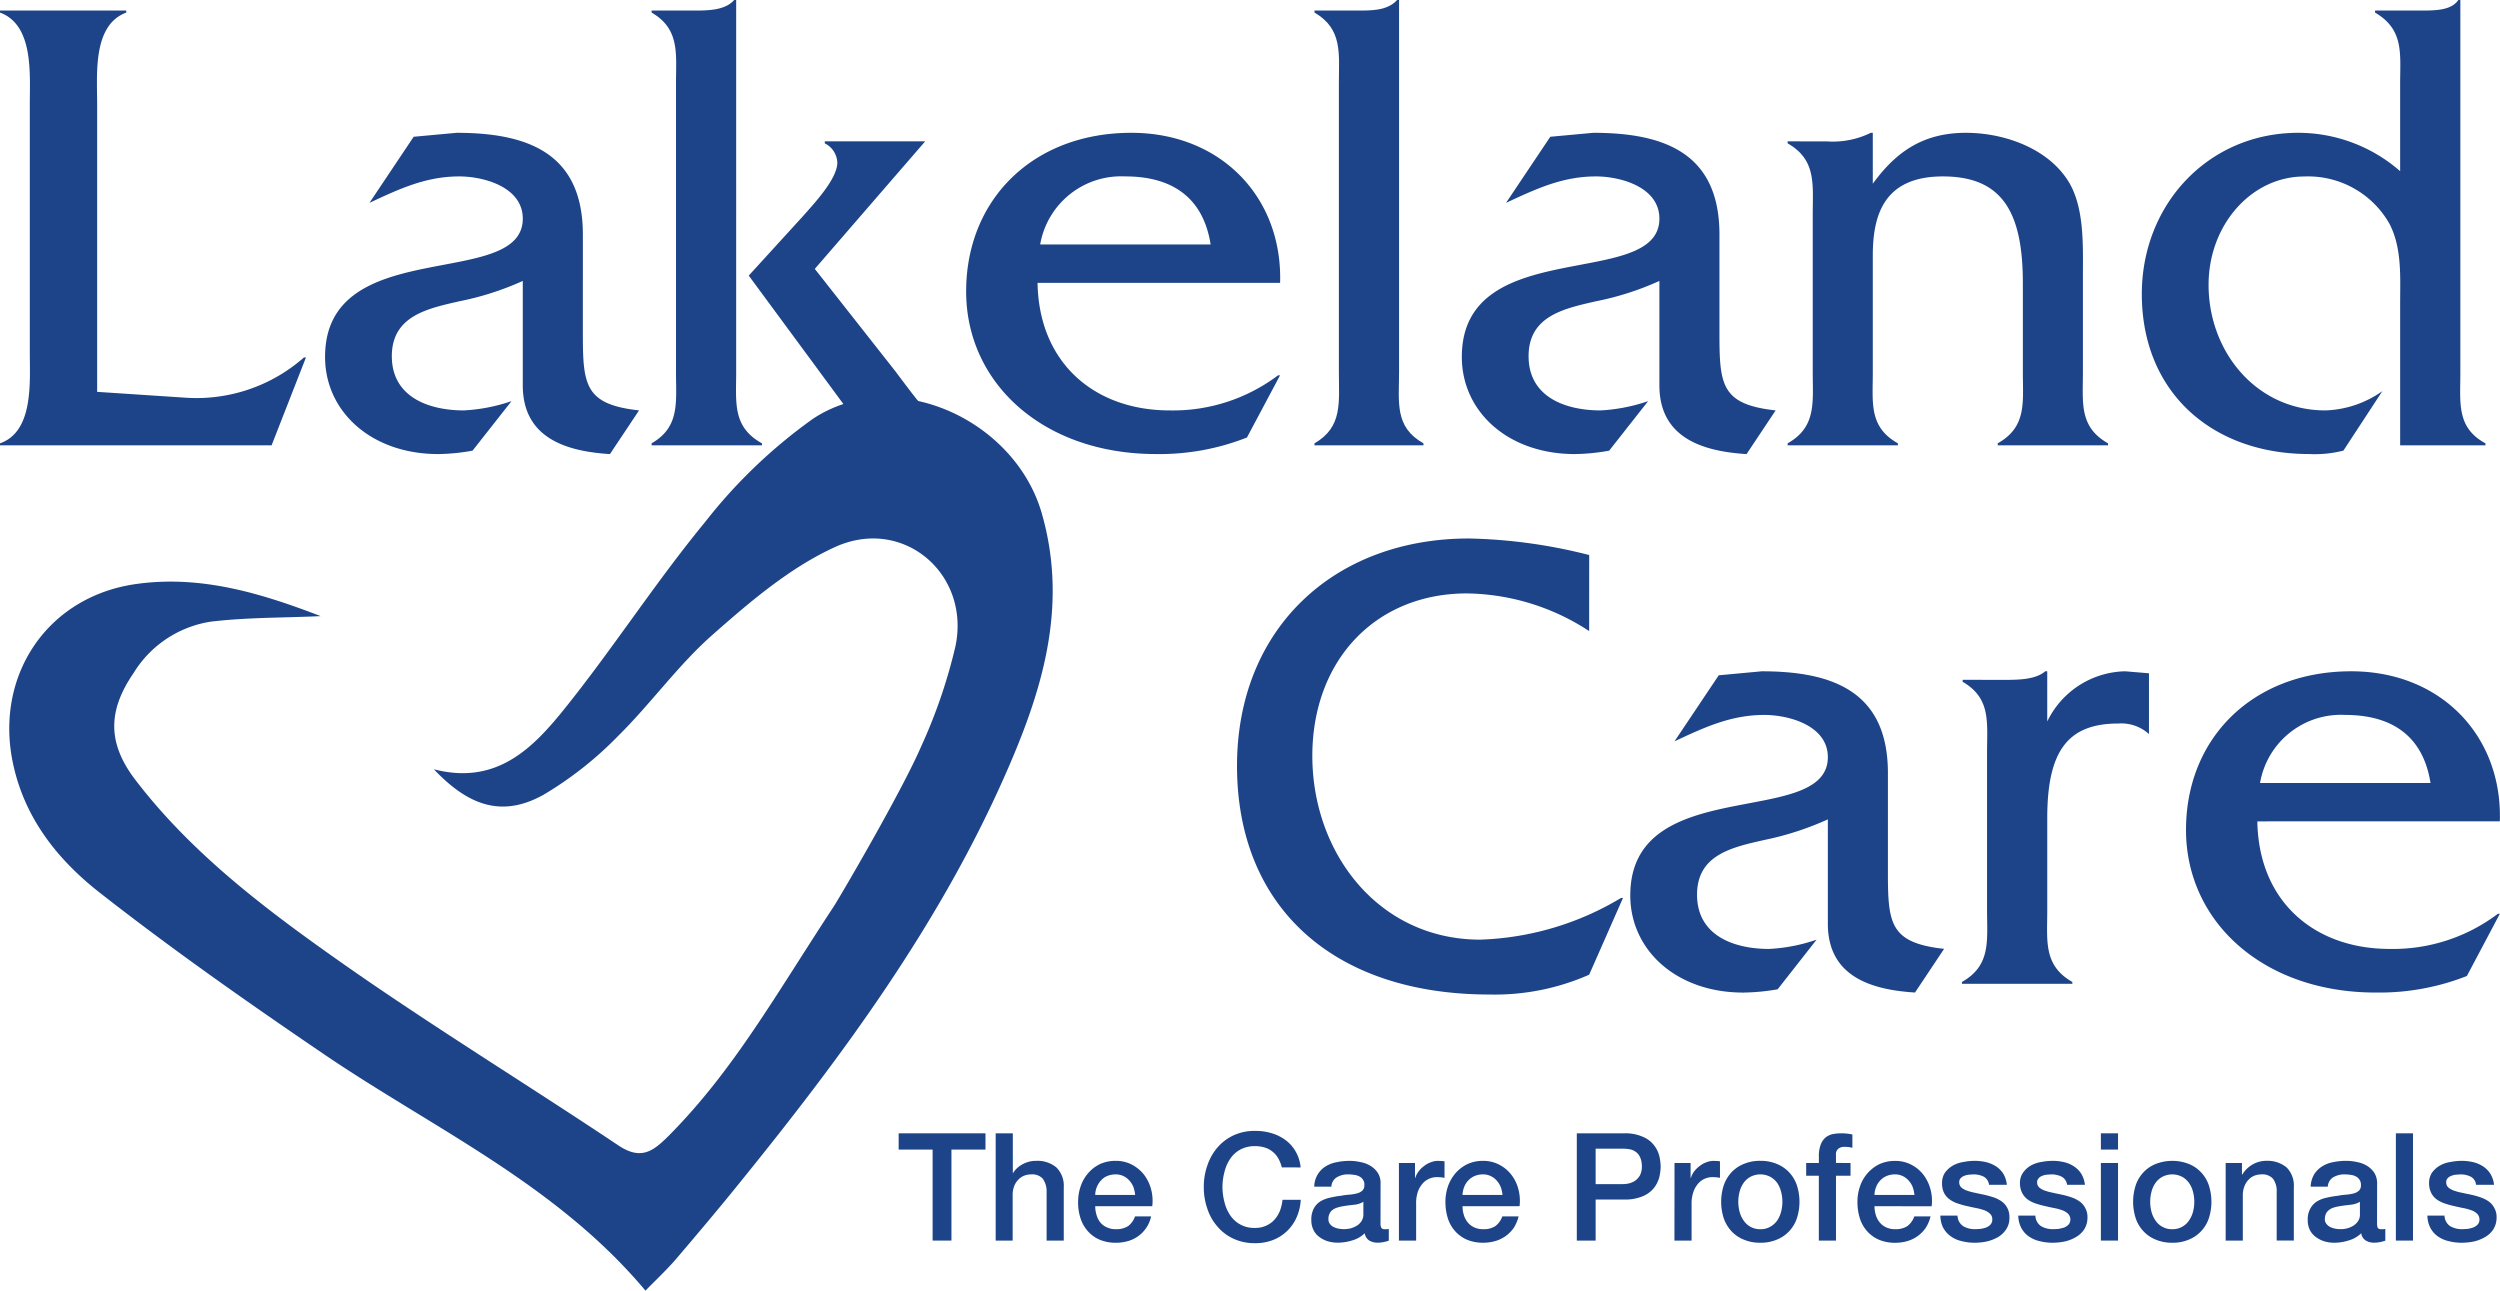 <svg xmlns="http://www.w3.org/2000/svg" xmlns:xlink="http://www.w3.org/1999/xlink" width="233.233" height="120.409" viewBox="0 0 233.233 120.409">
  <defs>
    <clipPath id="clip-path">
      <rect id="Rectangle_7" data-name="Rectangle 7" width="233.233" height="120.409" fill="#1d4488"/>
    </clipPath>
  </defs>
  <g id="Group_4" data-name="Group 4" transform="translate(-399 -40)">
    <g id="Group_1" data-name="Group 1" transform="translate(399 40)" clip-path="url(#clip-path)">
      <path id="Path_1" data-name="Path 1" d="M9.063,35.646V8.764c0-2.768-.426-7.333,2.715-8.5V.074H0V.26c3.141,1.171,2.781,5.669,2.781,8.5V32.013c0,2.768.359,7.333-2.781,8.437v.186H25.338l3.207-8.2h-.186A15.162,15.162,0,0,1,17.447,36.2Z" transform="translate(0 0.911)" fill="#1d4488"/>
      <path id="Path_2" data-name="Path 2" d="M31.57,26.828c-5.11-.559-5.243-2.409-5.243-7.279V10.3C26.273,2.847,21.216.931,14.549.931L10.543,1.3,6.418,7.465C9.186,6.174,11.661,5,14.8,5c2.276,0,5.922.985,5.922,3.939,0,6.72-18.445,1.424-18.445,12.9,0,5.11,4.325,9.063,10.553,9.063a18.845,18.845,0,0,0,3.207-.319l3.633-4.618a16.329,16.329,0,0,1-4.445.865c-3.26,0-6.72-1.238-6.72-5.057,0-3.766,3.34-4.445,6.295-5.124a27.027,27.027,0,0,0,5.922-1.9v9.741c0,4.924,4.059,6.162,8.131,6.414Z" transform="translate(28.05 11.459)" fill="#1d4488"/>
      <path id="Path_3" data-name="Path 3" d="M4.568.985v.186C7.216,2.715,6.844,4.99,6.844,7.825V34.707c0,2.835.373,5.124-2.276,6.654v.186h10.3v-.186c-2.781-1.53-2.409-3.819-2.409-6.654V0h-.186C11.475.918,10,.985,8.64.985ZM22.76,38.1a6.94,6.94,0,0,0,6.281,3.447h4.817c-2.781-1.717-4.631-4.378-6.547-6.907l-7.519-9.555,10.3-11.9H20.724v.186a2.106,2.106,0,0,1,1.171,1.8c0,1.53-2.222,3.873-3.141,4.924l-5.124,5.616Z" transform="translate(56.222 0)" fill="#1d4488"/>
      <path id="Path_4" data-name="Path 4" d="M36.064,14.931c.24-7.958-5.5-14-13.88-14-9.182,0-15.41,6.228-15.41,14.8S13.986,30.9,24.472,30.9a22.208,22.208,0,0,0,8.5-1.544l3.087-5.8h-.186a16.267,16.267,0,0,1-10.114,3.274c-6.96,0-12.2-4.378-12.323-11.9ZM13.68,11.351A7.667,7.667,0,0,1,21.638,5c4.432,0,7.266,2.036,7.945,6.348Z" transform="translate(83.361 11.459)" fill="#1d4488"/>
      <path id="Path_5" data-name="Path 5" d="M9.215.985v.186c2.648,1.544,2.276,3.819,2.276,6.654V34.707c0,2.835.373,5.124-2.276,6.654v.186H19.382v-.186c-2.715-1.53-2.276-3.819-2.276-6.654V0H16.92c-.932,1.051-2.528.985-3.952.985Z" transform="translate(113.417 0)" fill="#1d4488"/>
      <path id="Path_6" data-name="Path 6" d="M39.525,26.828c-5.11-.559-5.243-2.409-5.243-7.279V10.3C34.229,2.847,29.172.931,22.518.931L18.5,1.3,14.373,7.465C17.155,6.174,19.617,5,22.757,5c2.289,0,5.922.985,5.922,3.939,0,6.72-18.431,1.424-18.431,12.9,0,5.11,4.312,9.063,10.54,9.063a18.712,18.712,0,0,0,3.207-.319l3.633-4.618a16.334,16.334,0,0,1-4.432.865c-3.274,0-6.72-1.238-6.72-5.057,0-3.766,3.327-4.445,6.281-5.124a26.8,26.8,0,0,0,5.922-1.9v9.741c0,4.924,4.072,6.162,8.131,6.414Z" transform="translate(126.131 11.459)" fill="#1d4488"/>
      <path id="Path_7" data-name="Path 7" d="M12.532,1.729v.186c2.7,1.544,2.342,3.819,2.342,6.667V23.248c0,2.835.359,5.124-2.342,6.654v.186H22.819V29.9c-2.715-1.53-2.342-3.753-2.342-6.587V12.4c0-3.646.932-7.4,6.534-7.4s7.466,3.393,7.466,9.981v8.331c0,2.768.373,5.057-2.342,6.587v.186H42.421V29.9c-2.7-1.53-2.342-3.753-2.342-6.587V14.372c0-2.9.186-6.72-1.53-9.182C36.566,2.288,32.627.931,29.167.931c-4.006,0-6.534,1.783-8.69,4.751V.931H20.29a8.046,8.046,0,0,1-4.125.8Z" transform="translate(154.242 11.459)" fill="#1d4488"/>
      <path id="Path_8" data-name="Path 8" d="M36.773.985v.186c2.715,1.6,2.342,3.819,2.342,6.654v8.144a14.469,14.469,0,0,0-9.488-3.58c-8.45,0-14.612,6.72-14.612,15.038,0,9.2,6.587,14.931,15.6,14.931a10.777,10.777,0,0,0,3.207-.319l3.633-5.549a9.736,9.736,0,0,1-5.3,1.8c-6.481,0-10.912-5.5-10.912-11.711,0-5.616,4.006-10.114,8.93-10.114a8.722,8.722,0,0,1,7.958,4.432c1.171,2.289.985,5,.985,7.466V41.547h7.958v-.186c-2.715-1.477-2.342-3.753-2.342-6.587V0h-.186c-.679.985-2.156.985-3.58.985Z" transform="translate(184.802 0)" fill="#1d4488"/>
      <path id="Path_9" data-name="Path 9" d="M41.529,5.319A49.012,49.012,0,0,0,30.311,3.775c-12.629,0-21.639,8.45-21.639,21.213,0,13.188,9.009,21.332,23.555,21.332a21.776,21.776,0,0,0,9.3-1.85l3.154-7.16H44.5A27.18,27.18,0,0,1,31.362,41.2c-9.488,0-15.663-8.078-15.663-17.14C15.7,15.113,21.621,8.9,30.124,8.9a21.277,21.277,0,0,1,11.4,3.513Z" transform="translate(106.733 46.462)" fill="#1d4488"/>
      <path id="Path_10" data-name="Path 10" d="M40.706,30.6c-5.11-.559-5.243-2.409-5.243-7.279V14.075C35.41,6.622,30.353,4.706,23.7,4.706l-4.019.373L15.554,11.24c2.768-1.291,5.243-2.462,8.384-2.462,2.276,0,5.922.985,5.922,3.939,0,6.72-18.431,1.424-18.431,12.9,0,5.11,4.312,9.063,10.54,9.063a20.121,20.121,0,0,0,3.207-.306l3.633-4.631a15.842,15.842,0,0,1-4.445.865c-3.26,0-6.707-1.238-6.707-5.057,0-3.766,3.327-4.432,6.281-5.11A27.781,27.781,0,0,0,29.86,18.52v9.741c0,4.937,4.072,6.162,8.131,6.414Z" transform="translate(140.666 57.921)" fill="#1d4488"/>
      <path id="Path_11" data-name="Path 11" d="M13.821,5.5v.186c2.648,1.544,2.276,3.766,2.276,6.6V27.023c0,2.835.373,5.124-2.342,6.667v.173h10.3V33.69c-2.715-1.544-2.342-3.833-2.342-6.667V18.4c0-6.348,1.97-8.823,6.654-8.823a3.839,3.839,0,0,1,2.835.985V4.892l-2.222-.186A8.26,8.26,0,0,0,21.712,9.39V4.706h-.186c-.865.745-2.342.8-3.766.8Z" transform="translate(169.282 57.921)" fill="#1d4488"/>
      <path id="Path_12" data-name="Path 12" d="M44.6,18.706c.253-7.958-5.483-14-13.867-14-9.182,0-15.41,6.228-15.41,14.8s7.213,15.171,17.686,15.171a22.321,22.321,0,0,0,8.517-1.544l3.074-5.8h-.186a16.229,16.229,0,0,1-10.1,3.274c-6.973,0-12.217-4.378-12.336-11.9Zm-22.37-3.58a7.653,7.653,0,0,1,7.945-6.348c4.445,0,7.279,2.036,7.958,6.348Z" transform="translate(188.617 57.921)" fill="#1d4488"/>
      <path id="Path_13" data-name="Path 13" d="M85.125,35.4C83.3,39.6,77.606,49.336,76.98,50.295c-5.47,8.331-9.315,15.237-15.317,21.306-1.544,1.557-2.662,2.382-4.8.945-8.5-5.682-17.247-11.032-25.6-16.888-7.106-4.99-14.093-10.22-19.429-17.194-2.608-3.42-2.582-6.441-.16-9.968a10.285,10.285,0,0,1,7.266-4.8q1.417-.16,2.835-.24c2.422-.146,4.871-.146,7.346-.266-5.5-2.116-11.112-3.833-17.127-3.008-8.45,1.144-13.4,8.7-11.525,16.967C1.6,42.2,4.692,46,8.525,49c6.747,5.283,13.787,10.22,20.893,15.051C39.625,70.988,51.11,76.192,59.427,86.119c.985-1.011,1.956-1.916,2.821-2.914,2.169-2.542,4.325-5.1,6.414-7.705C77.992,63.962,86.735,52.025,92.8,38.424,96.316,30.546,98.951,22.495,96.4,13.6,93.868,4.8,82.649-.249,75.051,4.782A48.382,48.382,0,0,0,64.976,14.43c-4.644,5.643-8.61,11.831-13.188,17.513-2.914,3.606-6.295,7.04-12.1,5.536,3.367,3.566,6.508,4.445,10.22,2.382a33.618,33.618,0,0,0,6.96-5.483c3.087-3.047,5.629-6.654,8.876-9.5,3.487-3.074,7.186-6.228,11.365-8.131,6.361-2.9,12.669,2.515,11.232,9.276a49.469,49.469,0,0,1-3.22,9.382" transform="translate(0.791 34.29)" fill="#1d4488"/>
      <path id="Path_14" data-name="Path 14" d="M6.3,7.945h8.1V9.462H11.224v8.49H9.467V9.462H6.3Z" transform="translate(77.539 97.786)" fill="#1d4488"/>
      <path id="Path_15" data-name="Path 15" d="M6.98,7.945h1.6v3.713H8.6a2.225,2.225,0,0,1,.865-.812,2.572,2.572,0,0,1,1.3-.333,2.743,2.743,0,0,1,1.876.612,2.4,2.4,0,0,1,.692,1.85v4.977h-1.6V13.4a1.981,1.981,0,0,0-.373-1.238,1.337,1.337,0,0,0-1.051-.386,1.891,1.891,0,0,0-.732.146,1.646,1.646,0,0,0-.546.413,1.77,1.77,0,0,0-.346.6,2.3,2.3,0,0,0-.12.745v4.272H6.98Z" transform="translate(85.909 97.786)" fill="#1d4488"/>
      <path id="Path_16" data-name="Path 16" d="M12.881,11.319a3.422,3.422,0,0,0-.16-.732,1.975,1.975,0,0,0-.373-.6A1.677,1.677,0,0,0,11.058,9.4a2.1,2.1,0,0,0-.772.146,1.67,1.67,0,0,0-.586.413,2.049,2.049,0,0,0-.546,1.357ZM9.155,12.37a2.723,2.723,0,0,0,.12.812,1.99,1.99,0,0,0,.346.692,1.666,1.666,0,0,0,.612.466,1.931,1.931,0,0,0,.865.173,1.957,1.957,0,0,0,1.131-.293,1.928,1.928,0,0,0,.639-.9h1.5a3.05,3.05,0,0,1-2.143,2.3,4.006,4.006,0,0,1-1.131.16A3.856,3.856,0,0,1,9.581,15.5a3.036,3.036,0,0,1-1.1-.785A3.282,3.282,0,0,1,7.784,13.5a4.676,4.676,0,0,1-.226-1.53,4.387,4.387,0,0,1,.24-1.464A3.6,3.6,0,0,1,8.5,9.282a3.417,3.417,0,0,1,1.091-.838,3.47,3.47,0,0,1,1.464-.306,3.208,3.208,0,0,1,1.53.359,3.55,3.55,0,0,1,1.131.945,3.9,3.9,0,0,1,.652,1.357,4.128,4.128,0,0,1,.106,1.57Z" transform="translate(93.023 100.161)" fill="#1d4488"/>
      <path id="Path_17" data-name="Path 17" d="M15.718,11.335a3.416,3.416,0,0,0-.306-.8,2.1,2.1,0,0,0-.506-.625,2.119,2.119,0,0,0-.719-.413,3.019,3.019,0,0,0-.958-.146,2.836,2.836,0,0,0-1.384.319,2.684,2.684,0,0,0-.945.865,3.761,3.761,0,0,0-.532,1.224,5.521,5.521,0,0,0-.186,1.4,5.624,5.624,0,0,0,.186,1.411,3.761,3.761,0,0,0,.532,1.224,2.655,2.655,0,0,0,2.329,1.184,2.375,2.375,0,0,0,1.038-.213,2.3,2.3,0,0,0,.772-.559,2.862,2.862,0,0,0,.506-.825,4.266,4.266,0,0,0,.24-1.025h1.7a4.617,4.617,0,0,1-.386,1.637,3.977,3.977,0,0,1-2.209,2.116,4.458,4.458,0,0,1-1.663.293,4.637,4.637,0,0,1-2.009-.413,4.274,4.274,0,0,1-1.5-1.131,4.756,4.756,0,0,1-.945-1.663,6.051,6.051,0,0,1-.333-2.036,5.9,5.9,0,0,1,.333-2.009,4.94,4.94,0,0,1,.945-1.677,4.438,4.438,0,0,1,1.5-1.131,4.637,4.637,0,0,1,2.009-.413,5.122,5.122,0,0,1,1.584.226,4.161,4.161,0,0,1,1.3.665A3.392,3.392,0,0,1,17.036,9.9a3.634,3.634,0,0,1,.439,1.437Z" transform="translate(103.866 97.577)" fill="#1d4488"/>
      <path id="Path_18" data-name="Path 18" d="M15.647,13.967a.861.861,0,0,0,.08.426.321.321,0,0,0,.293.12h.173a.7.7,0,0,0,.226-.027v1.1l-.213.067-.279.067-.279.04-.24.013a1.529,1.529,0,0,1-.812-.2,1,1,0,0,1-.426-.679,2.707,2.707,0,0,1-1.158.665,4.483,4.483,0,0,1-1.344.213,3.18,3.18,0,0,1-.945-.133,2.57,2.57,0,0,1-.785-.4,1.75,1.75,0,0,1-.546-.652,2.045,2.045,0,0,1-.2-.932,2.174,2.174,0,0,1,.24-1.091,1.805,1.805,0,0,1,.639-.665,2.948,2.948,0,0,1,.9-.333,8.7,8.7,0,0,1,1-.173,6.683,6.683,0,0,1,.825-.106,4.364,4.364,0,0,0,.692-.12,1.185,1.185,0,0,0,.479-.266.7.7,0,0,0,.173-.519A.762.762,0,0,0,14,9.881a.888.888,0,0,0-.359-.306,1.422,1.422,0,0,0-.479-.133,3.509,3.509,0,0,0-.506-.04,1.97,1.97,0,0,0-1.1.279,1.062,1.062,0,0,0-.492.865h-1.6a2.258,2.258,0,0,1,1.078-1.9,2.943,2.943,0,0,1,1.038-.386,5.638,5.638,0,0,1,1.171-.12,4.631,4.631,0,0,1,1.051.12,2.718,2.718,0,0,1,.932.359,2.078,2.078,0,0,1,.665.652,1.732,1.732,0,0,1,.253.971Zm-1.6-2.009a2.014,2.014,0,0,1-.892.279c-.359.04-.719.08-1.065.146a2.956,2.956,0,0,0-.492.12,1.42,1.42,0,0,0-.426.213.9.9,0,0,0-.279.346,1.087,1.087,0,0,0-.106.532.7.7,0,0,0,.146.439.986.986,0,0,0,.373.293,1.828,1.828,0,0,0,.479.146,3.143,3.143,0,0,0,.466.04,2.908,2.908,0,0,0,.572-.067,2.26,2.26,0,0,0,.586-.24,1.386,1.386,0,0,0,.452-.426,1.1,1.1,0,0,0,.186-.639Z" transform="translate(113.146 100.161)" fill="#1d4488"/>
      <path id="Path_19" data-name="Path 19" d="M9.807,8.338h1.5v1.4h.027a1.755,1.755,0,0,1,.279-.572,2.212,2.212,0,0,1,.492-.506,2.178,2.178,0,0,1,.639-.373,1.859,1.859,0,0,1,.705-.146l.386.013.226.027V9.722l-.346-.053-.346-.013a1.8,1.8,0,0,0-.759.16,1.679,1.679,0,0,0-.625.479,2.273,2.273,0,0,0-.426.772,3.27,3.27,0,0,0-.146,1.065v3.447H9.807Z" transform="translate(120.703 100.161)" fill="#1d4488"/>
      <path id="Path_20" data-name="Path 20" d="M15.456,11.319a2.77,2.77,0,0,0-.16-.732,1.975,1.975,0,0,0-.373-.6A1.677,1.677,0,0,0,13.633,9.4a1.976,1.976,0,0,0-.759.146,1.722,1.722,0,0,0-.6.413,1.856,1.856,0,0,0-.386.6,2.411,2.411,0,0,0-.16.759ZM11.73,12.37a2.723,2.723,0,0,0,.12.812,2.015,2.015,0,0,0,.359.692,1.733,1.733,0,0,0,.6.466,1.931,1.931,0,0,0,.865.173A1.929,1.929,0,0,0,14.8,14.22a1.928,1.928,0,0,0,.639-.9H16.96a3.515,3.515,0,0,1-.439,1.051A3.142,3.142,0,0,1,14.8,15.617a3.939,3.939,0,0,1-1.131.16,3.856,3.856,0,0,1-1.517-.279,3.153,3.153,0,0,1-1.1-.785,3.282,3.282,0,0,1-.692-1.211,5.059,5.059,0,0,1-.226-1.53,4.386,4.386,0,0,1,.24-1.464,3.832,3.832,0,0,1,.705-1.224,3.472,3.472,0,0,1,1.1-.838,3.366,3.366,0,0,1,1.451-.306,3.207,3.207,0,0,1,1.53.359,3.412,3.412,0,0,1,1.131.945,3.676,3.676,0,0,1,.652,1.357,4.128,4.128,0,0,1,.106,1.57Z" transform="translate(124.715 100.161)" fill="#1d4488"/>
      <path id="Path_21" data-name="Path 21" d="M11.054,7.945h4.418a4.016,4.016,0,0,1,1.73.319,2.533,2.533,0,0,1,1.038.772,2.727,2.727,0,0,1,.506,1,4.919,4.919,0,0,1,.133,1.011,4.69,4.69,0,0,1-.133,1,2.783,2.783,0,0,1-.506,1.011,2.633,2.633,0,0,1-1.038.759,4.242,4.242,0,0,1-1.73.306H12.811v3.833H11.054Zm1.757,4.738h2.555a2.5,2.5,0,0,0,.612-.08,1.8,1.8,0,0,0,.559-.266,1.571,1.571,0,0,0,.426-.506,1.778,1.778,0,0,0,.16-.8,2.059,2.059,0,0,0-.146-.812,1.227,1.227,0,0,0-.373-.506,1.393,1.393,0,0,0-.546-.266,3.415,3.415,0,0,0-.665-.067H12.811Z" transform="translate(136.051 97.786)" fill="#1d4488"/>
      <path id="Path_22" data-name="Path 22" d="M11.739,8.338h1.5v1.4h.027a1.755,1.755,0,0,1,.279-.572,2.212,2.212,0,0,1,.492-.506,2.178,2.178,0,0,1,.639-.373,1.859,1.859,0,0,1,.705-.146l.386.013.213.027V9.722l-.333-.053-.346-.013a1.8,1.8,0,0,0-.759.16,1.679,1.679,0,0,0-.625.479,2.273,2.273,0,0,0-.426.772,3.257,3.257,0,0,0-.16,1.065v3.447h-1.6Z" transform="translate(144.482 100.161)" fill="#1d4488"/>
      <path id="Path_23" data-name="Path 23" d="M15.726,15.777a3.824,3.824,0,0,1-1.557-.293,3.192,3.192,0,0,1-1.144-.785,3.446,3.446,0,0,1-.719-1.211,5.009,5.009,0,0,1,0-3.061,3.446,3.446,0,0,1,.719-1.211,3.192,3.192,0,0,1,1.144-.785,3.824,3.824,0,0,1,1.557-.293,3.8,3.8,0,0,1,1.544.293,3.192,3.192,0,0,1,1.144.785,3.258,3.258,0,0,1,.719,1.211,5.009,5.009,0,0,1,0,3.061,3.258,3.258,0,0,1-.719,1.211,3.192,3.192,0,0,1-1.144.785,3.8,3.8,0,0,1-1.544.293m0-1.264a1.743,1.743,0,0,0,.918-.226A1.971,1.971,0,0,0,17.3,13.7a2.8,2.8,0,0,0,.359-.812,3.727,3.727,0,0,0,.12-.932,3.65,3.65,0,0,0-.12-.932A2.723,2.723,0,0,0,17.3,10.2a2.088,2.088,0,0,0-.652-.572,2,2,0,0,0-1.85,0,1.9,1.9,0,0,0-.639.572,2.453,2.453,0,0,0-.373.825,3.651,3.651,0,0,0-.12.932,3.728,3.728,0,0,0,.12.932,2.508,2.508,0,0,0,.373.812,1.806,1.806,0,0,0,.639.586,1.759,1.759,0,0,0,.932.226" transform="translate(148.506 100.161)" fill="#1d4488"/>
      <path id="Path_24" data-name="Path 24" d="M12.662,10.713h1.184v-.6A2.9,2.9,0,0,1,14.019,9a1.639,1.639,0,0,1,.452-.665,1.616,1.616,0,0,1,.625-.306,3.489,3.489,0,0,1,.759-.08,4.475,4.475,0,0,1,1.118.106V9.3a1.341,1.341,0,0,0-.333-.067,3.383,3.383,0,0,0-.413-.027.912.912,0,0,0-.546.16.669.669,0,0,0-.24.6v.745H16.8V11.9H15.443v6.055h-1.6V11.9H12.662Z" transform="translate(155.842 97.786)" fill="#1d4488"/>
      <path id="Path_25" data-name="Path 25" d="M18.344,11.319a3.423,3.423,0,0,0-.16-.732,1.975,1.975,0,0,0-.373-.6A1.677,1.677,0,0,0,16.521,9.4a1.976,1.976,0,0,0-.759.146,1.722,1.722,0,0,0-.6.413,1.856,1.856,0,0,0-.386.6,2.091,2.091,0,0,0-.16.759ZM14.618,12.37a2.723,2.723,0,0,0,.12.812,2.015,2.015,0,0,0,.359.692,1.733,1.733,0,0,0,.6.466,1.93,1.93,0,0,0,.865.173,1.957,1.957,0,0,0,1.131-.293,1.928,1.928,0,0,0,.639-.9h1.517a3.516,3.516,0,0,1-.439,1.051,3.142,3.142,0,0,1-1.717,1.251,3.939,3.939,0,0,1-1.131.16,3.856,3.856,0,0,1-1.517-.279,3.153,3.153,0,0,1-1.1-.785,3.282,3.282,0,0,1-.692-1.211,5.059,5.059,0,0,1-.226-1.53,4.387,4.387,0,0,1,.24-1.464,3.571,3.571,0,0,1,1.8-2.063,3.47,3.47,0,0,1,1.464-.306,3.208,3.208,0,0,1,1.53.359,3.412,3.412,0,0,1,1.131.945,3.9,3.9,0,0,1,.652,1.357,4.128,4.128,0,0,1,.106,1.57Z" transform="translate(160.26 100.161)" fill="#1d4488"/>
      <path id="Path_26" data-name="Path 26" d="M15.2,13.248a1.214,1.214,0,0,0,.532.985,2.1,2.1,0,0,0,1.1.279c.146,0,.319-.013.519-.027a3.112,3.112,0,0,0,.532-.133,1.055,1.055,0,0,0,.413-.293.663.663,0,0,0,.146-.492.646.646,0,0,0-.226-.506,1.494,1.494,0,0,0-.532-.319,5.021,5.021,0,0,0-.745-.2c-.279-.053-.572-.12-.865-.186a7.95,7.95,0,0,1-.852-.24,2.608,2.608,0,0,1-.745-.373,1.694,1.694,0,0,1-.532-.612,1.952,1.952,0,0,1-.186-.918,1.684,1.684,0,0,1,.279-.985,2.46,2.46,0,0,1,.732-.652,2.97,2.97,0,0,1,.985-.333,5.585,5.585,0,0,1,1.025-.106,4.779,4.779,0,0,1,1.078.12,3.125,3.125,0,0,1,.918.386,2.288,2.288,0,0,1,.692.692,2.45,2.45,0,0,1,.333,1.038H18.141a1,1,0,0,0-.519-.772,2.185,2.185,0,0,0-.945-.2l-.4.027a1.518,1.518,0,0,0-.439.106.87.87,0,0,0-.346.226.525.525,0,0,0-.133.386.653.653,0,0,0,.2.479,1.546,1.546,0,0,0,.532.293,4.618,4.618,0,0,0,.745.2c.279.067.572.12.865.186s.586.146.865.24a3,3,0,0,1,.745.373,1.694,1.694,0,0,1,.532.612,1.8,1.8,0,0,1,.2.892,1.91,1.91,0,0,1-.293,1.091,2.343,2.343,0,0,1-.759.732,3.849,3.849,0,0,1-1.051.413,5.447,5.447,0,0,1-1.131.12,4.766,4.766,0,0,1-1.264-.16,2.722,2.722,0,0,1-1.011-.466,2.419,2.419,0,0,1-.679-.785,2.566,2.566,0,0,1-.253-1.118Z" transform="translate(167.423 100.161)" fill="#1d4488"/>
      <path id="Path_27" data-name="Path 27" d="M15.746,13.248a1.214,1.214,0,0,0,.532.985,2.145,2.145,0,0,0,1.118.279c.146,0,.319-.013.506-.027a3.628,3.628,0,0,0,.546-.133,1.163,1.163,0,0,0,.413-.293.725.725,0,0,0,.146-.492.747.747,0,0,0-.226-.506,1.557,1.557,0,0,0-.546-.319,4.614,4.614,0,0,0-.745-.2c-.279-.053-.559-.12-.852-.186a8.2,8.2,0,0,1-.865-.24,2.793,2.793,0,0,1-.745-.373,1.794,1.794,0,0,1-.519-.612,1.95,1.95,0,0,1-.2-.918,1.6,1.6,0,0,1,.293-.985,2.259,2.259,0,0,1,.719-.652,2.97,2.97,0,0,1,.985-.333,5.705,5.705,0,0,1,1.025-.106,4.778,4.778,0,0,1,1.078.12,2.851,2.851,0,0,1,.918.386,2.288,2.288,0,0,1,.692.692,2.457,2.457,0,0,1,.346,1.038H18.7a.982.982,0,0,0-.532-.772,2.143,2.143,0,0,0-.945-.2l-.4.027a1.631,1.631,0,0,0-.439.106.824.824,0,0,0-.333.226.532.532,0,0,0-.146.386.653.653,0,0,0,.2.479,1.682,1.682,0,0,0,.532.293,5.219,5.219,0,0,0,.759.2c.279.067.559.12.865.186s.572.146.852.24a3,3,0,0,1,.745.373,1.694,1.694,0,0,1,.532.612,1.671,1.671,0,0,1,.213.892,2.019,2.019,0,0,1-.293,1.091,2.259,2.259,0,0,1-.772.732,3.6,3.6,0,0,1-1.038.413,5.543,5.543,0,0,1-1.131.12,4.8,4.8,0,0,1-1.278-.16,2.823,2.823,0,0,1-1.011-.466,2.234,2.234,0,0,1-.665-.785,2.564,2.564,0,0,1-.266-1.118Z" transform="translate(174.143 100.161)" fill="#1d4488"/>
      <path id="Path_28" data-name="Path 28" d="M14.728,7.945h1.6V9.462h-1.6Zm0,2.768h1.6v7.239h-1.6Z" transform="translate(181.27 97.786)" fill="#1d4488"/>
      <path id="Path_29" data-name="Path 29" d="M18.614,15.777a3.824,3.824,0,0,1-1.557-.293,3.192,3.192,0,0,1-1.144-.785,3.258,3.258,0,0,1-.719-1.211,5.008,5.008,0,0,1,0-3.061,3.258,3.258,0,0,1,.719-1.211,3.192,3.192,0,0,1,1.144-.785,4.251,4.251,0,0,1,3.1,0,3.192,3.192,0,0,1,1.144.785,3.258,3.258,0,0,1,.719,1.211,5.008,5.008,0,0,1,0,3.061A3.258,3.258,0,0,1,21.3,14.7a3.192,3.192,0,0,1-1.144.785,3.8,3.8,0,0,1-1.544.293m0-1.264a1.743,1.743,0,0,0,.918-.226,1.806,1.806,0,0,0,.639-.586,2.508,2.508,0,0,0,.373-.812,3.727,3.727,0,0,0,.12-.932,3.65,3.65,0,0,0-.12-.932,2.453,2.453,0,0,0-.373-.825,1.9,1.9,0,0,0-.639-.572,2,2,0,0,0-1.85,0,1.9,1.9,0,0,0-.639.572,2.453,2.453,0,0,0-.373.825,3.649,3.649,0,0,0-.12.932,3.726,3.726,0,0,0,.12.932,2.508,2.508,0,0,0,.373.812,1.806,1.806,0,0,0,.639.586,1.759,1.759,0,0,0,.932.226" transform="translate(184.051 100.161)" fill="#1d4488"/>
      <path id="Path_30" data-name="Path 30" d="M15.6,8.338H17.12V9.4l.027.027a2.61,2.61,0,0,1,.958-.945,2.547,2.547,0,0,1,1.3-.346,2.791,2.791,0,0,1,1.876.612,2.392,2.392,0,0,1,.679,1.85v4.977h-1.6V11.026a1.9,1.9,0,0,0-.359-1.238A1.337,1.337,0,0,0,18.957,9.4a1.842,1.842,0,0,0-.732.146,1.522,1.522,0,0,0-.546.413,1.77,1.77,0,0,0-.346.6,2.309,2.309,0,0,0-.133.745v4.272H15.6Z" transform="translate(192.039 100.161)" fill="#1d4488"/>
      <path id="Path_31" data-name="Path 31" d="M22.646,13.967a1.086,1.086,0,0,0,.067.426.348.348,0,0,0,.306.12h.173a.739.739,0,0,0,.226-.027v1.1l-.226.067-.266.067-.279.04-.24.013a1.5,1.5,0,0,1-.812-.2.953.953,0,0,1-.426-.679A2.755,2.755,0,0,1,20,15.564a4.4,4.4,0,0,1-1.331.213,3.119,3.119,0,0,1-.945-.133,2.57,2.57,0,0,1-.785-.4,1.782,1.782,0,0,1-.559-.652,2.045,2.045,0,0,1-.2-.932,2.039,2.039,0,0,1,.253-1.091,1.805,1.805,0,0,1,.639-.665,2.871,2.871,0,0,1,.892-.333,8.444,8.444,0,0,1,1.011-.173,6.093,6.093,0,0,1,.825-.106,4.366,4.366,0,0,0,.692-.12,1.186,1.186,0,0,0,.479-.266.7.7,0,0,0,.173-.519A.844.844,0,0,0,21,9.881a.984.984,0,0,0-.359-.306,1.413,1.413,0,0,0-.492-.133,3.369,3.369,0,0,0-.506-.04,2.032,2.032,0,0,0-1.1.279,1.1,1.1,0,0,0-.492.865h-1.6a2.474,2.474,0,0,1,.333-1.158,2.385,2.385,0,0,1,.759-.745,2.875,2.875,0,0,1,1.025-.386,5.766,5.766,0,0,1,1.184-.12,4.718,4.718,0,0,1,1.051.12,2.718,2.718,0,0,1,.932.359,2.221,2.221,0,0,1,.665.652,1.848,1.848,0,0,1,.253.971Zm-1.6-2.009a2.072,2.072,0,0,1-.9.279c-.346.04-.705.08-1.065.146a3.316,3.316,0,0,0-.492.12,1.345,1.345,0,0,0-.413.213.927.927,0,0,0-.293.346,1.263,1.263,0,0,0-.106.532.638.638,0,0,0,.16.439.987.987,0,0,0,.373.293,1.828,1.828,0,0,0,.479.146,2.6,2.6,0,0,0,1.038-.027,2.467,2.467,0,0,0,.586-.24,1.531,1.531,0,0,0,.452-.426,1.1,1.1,0,0,0,.186-.639Z" transform="translate(199.116 100.161)" fill="#1d4488"/>
      <rect id="Rectangle_6" data-name="Rectangle 6" width="1.597" height="10.007" transform="translate(223.518 105.731)" fill="#1d4488"/>
      <path id="Path_32" data-name="Path 32" d="M18.614,13.248a1.214,1.214,0,0,0,.532.985,2.145,2.145,0,0,0,1.118.279c.146,0,.319-.013.506-.027a3.113,3.113,0,0,0,.532-.133,1.216,1.216,0,0,0,.426-.293.725.725,0,0,0,.146-.492.747.747,0,0,0-.226-.506,1.556,1.556,0,0,0-.546-.319,4.614,4.614,0,0,0-.745-.2c-.279-.053-.572-.12-.852-.186a8.2,8.2,0,0,1-.865-.24,2.793,2.793,0,0,1-.745-.373,1.659,1.659,0,0,1-.519-.612,1.95,1.95,0,0,1-.2-.918,1.684,1.684,0,0,1,.279-.985,2.461,2.461,0,0,1,.732-.652,2.97,2.97,0,0,1,.985-.333A5.7,5.7,0,0,1,20.2,8.138a4.778,4.778,0,0,1,1.078.12,2.982,2.982,0,0,1,.918.386,2.288,2.288,0,0,1,.692.692,2.457,2.457,0,0,1,.346,1.038H21.555a.942.942,0,0,0-.519-.772,2.143,2.143,0,0,0-.945-.2l-.4.027a1.518,1.518,0,0,0-.439.106.87.87,0,0,0-.346.226.525.525,0,0,0-.133.386.653.653,0,0,0,.2.479,1.682,1.682,0,0,0,.532.293,4.8,4.8,0,0,0,.759.2c.279.067.559.12.865.186s.572.146.852.24a3,3,0,0,1,.745.373,1.694,1.694,0,0,1,.532.612,1.671,1.671,0,0,1,.213.892,2.019,2.019,0,0,1-.293,1.091,2.259,2.259,0,0,1-.772.732,3.762,3.762,0,0,1-1.038.413,5.573,5.573,0,0,1-1.144.12,4.766,4.766,0,0,1-1.264-.16,2.823,2.823,0,0,1-1.011-.466,2.234,2.234,0,0,1-.665-.785,2.563,2.563,0,0,1-.266-1.118Z" transform="translate(209.442 100.161)" fill="#1d4488"/>
    </g>
  </g>
</svg>
